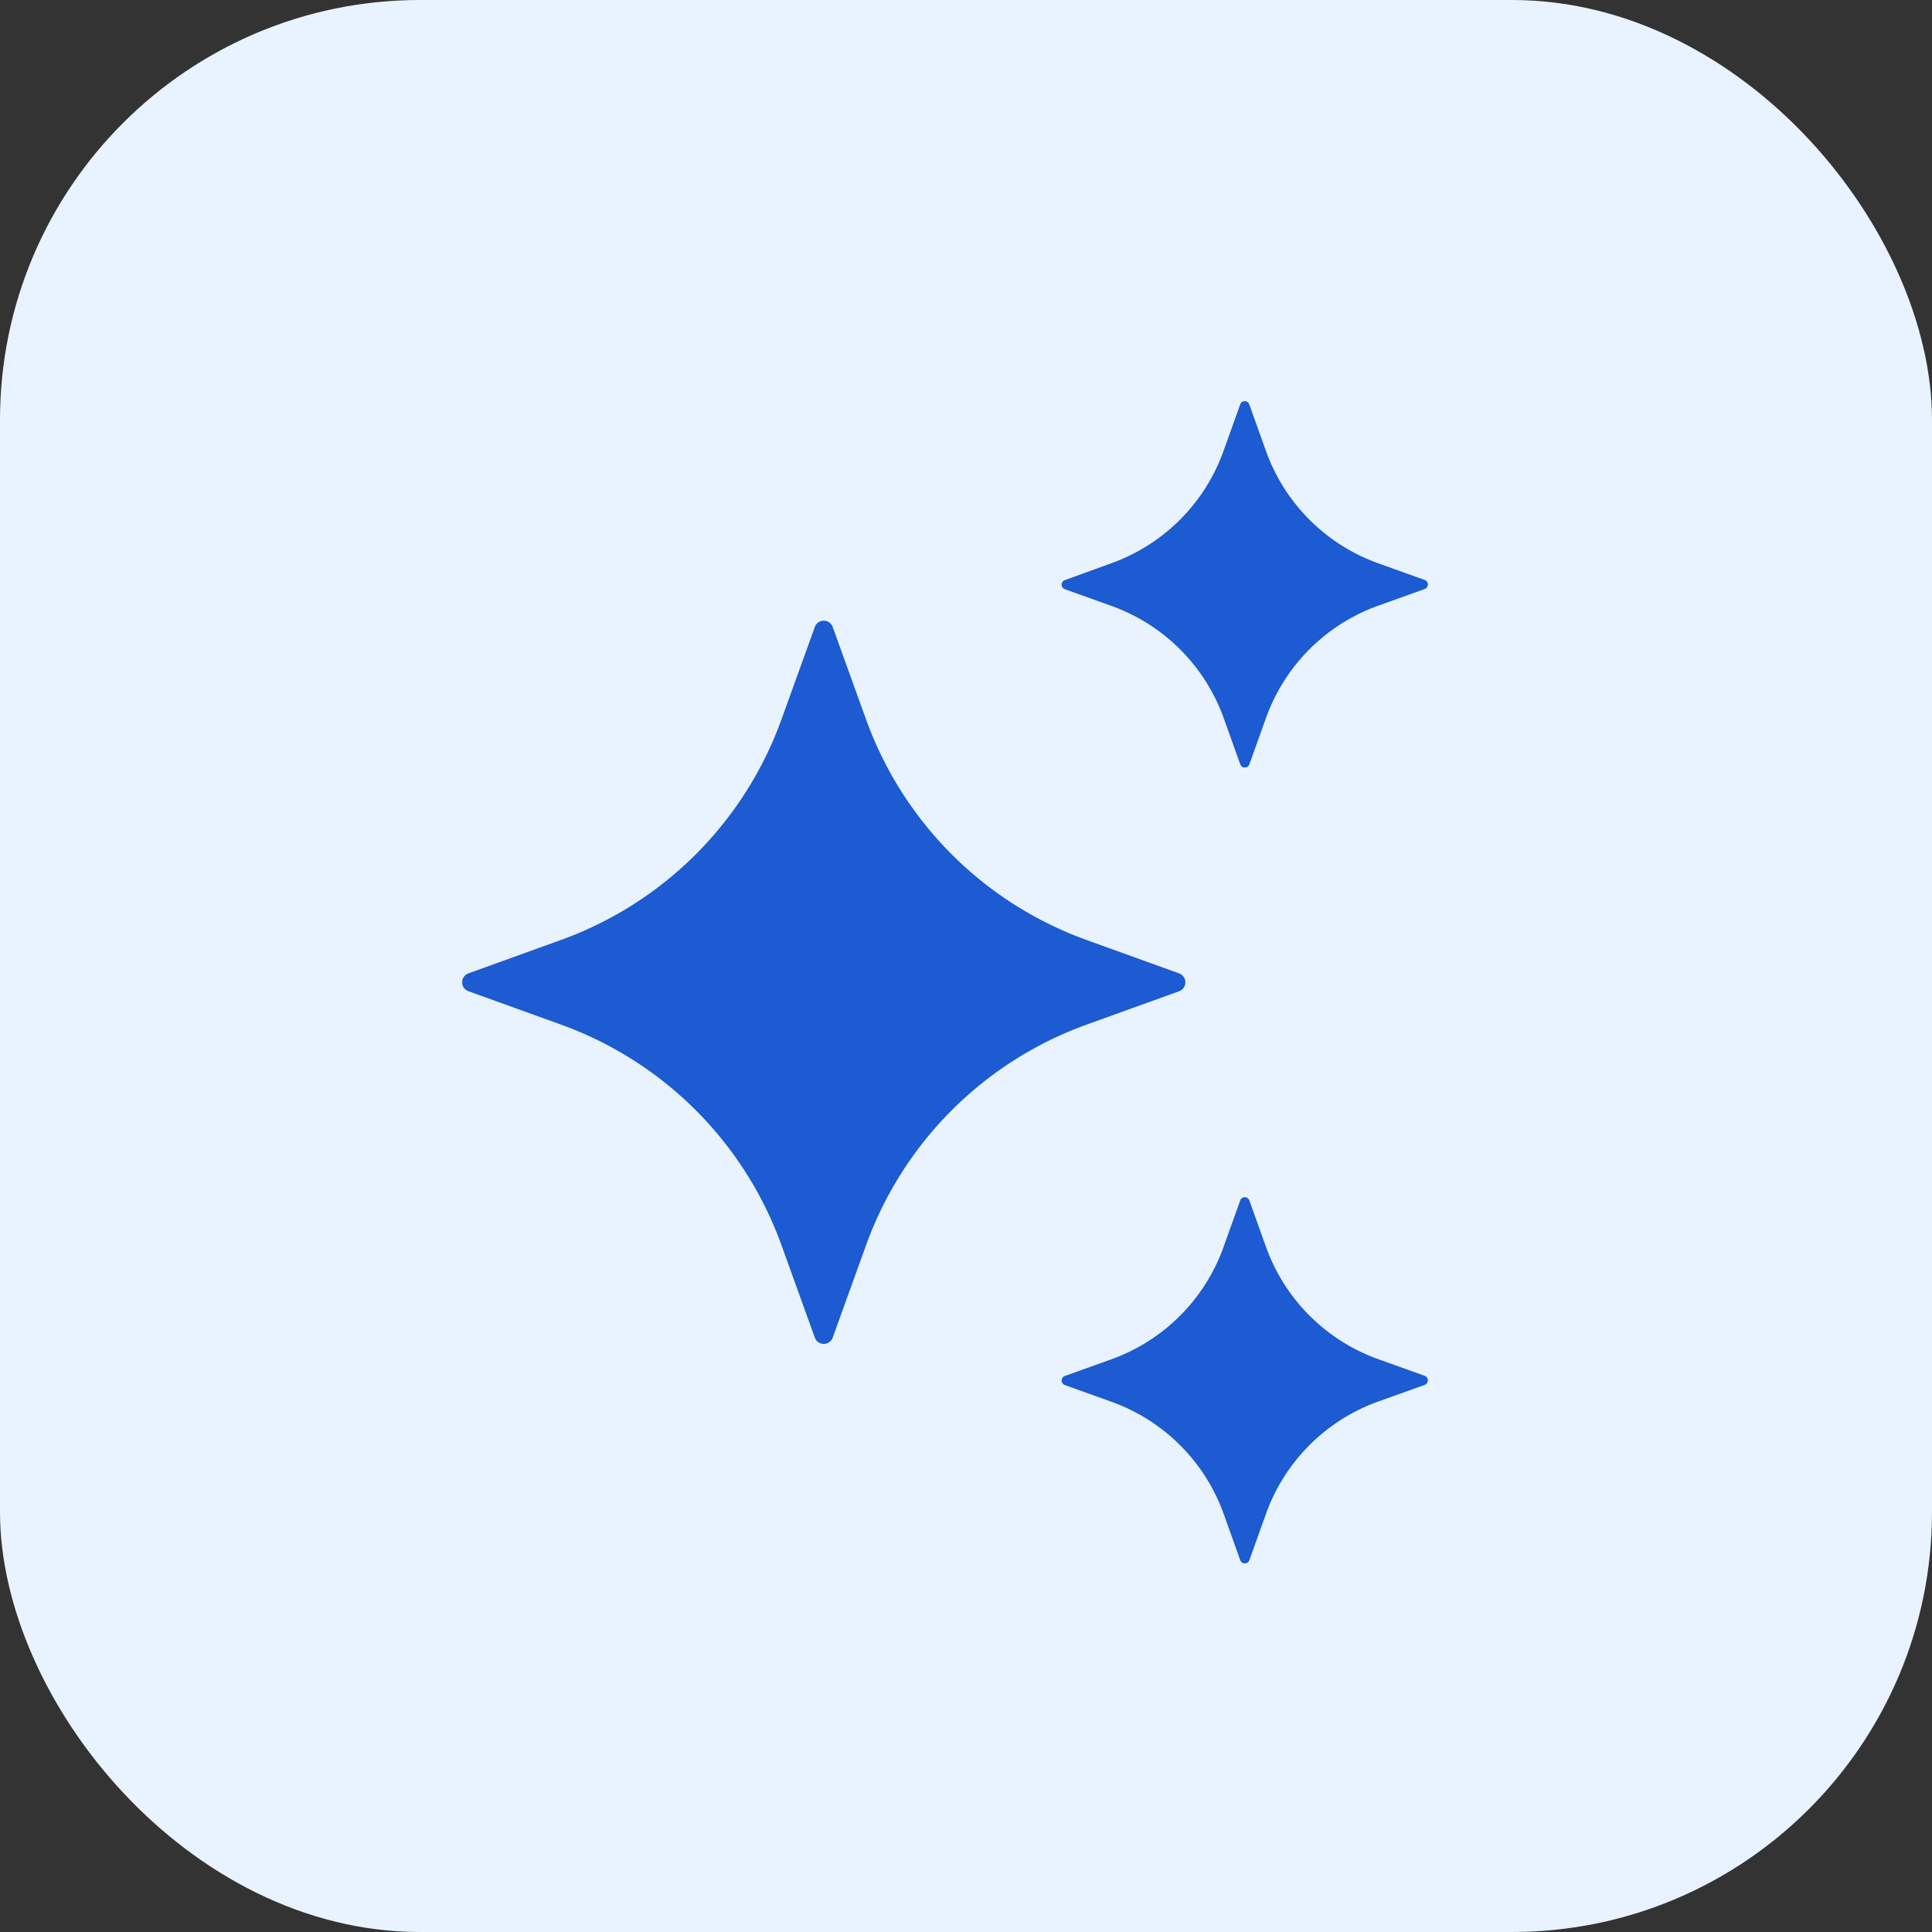 <svg xmlns="http://www.w3.org/2000/svg" width="46" height="46" viewBox="0 0 46 46">
  <rect x="0" y="0" width="46" height="46" fill="#333333" stroke="none"/>
  <g id="Group_157160" data-name="Group 157160" transform="translate(-90 -3208)">
    <g id="Group_157157" data-name="Group 157157" transform="translate(-603 897)" style="mix-blend-mode: multiply;isolation: isolate">
      <rect id="Rectangle_22459" data-name="Rectangle 22459" width="46" height="46" rx="10" transform="translate(693 2311)" fill="#e9f3ff"/>
    </g>
    <g id="AI" transform="translate(101 3217.556)">
      <path id="Path_120745" data-name="Path 120745" d="M13.19,7.434l.794,2.2a8.732,8.732,0,0,0,5.254,5.254l2.2.794a.226.226,0,0,1,0,.425l-2.2.794a8.732,8.732,0,0,0-5.254,5.254l-.794,2.2a.226.226,0,0,1-.425,0l-.794-2.2A8.732,8.732,0,0,0,6.717,16.9l-2.2-.794a.226.226,0,0,1,0-.425l2.2-.794a8.732,8.732,0,0,0,5.254-5.254l.794-2.2a.226.226,0,0,1,.425,0Z" transform="translate(-4.364 -2.062)" fill="#1c5bd1"/>
      <path id="Path_120746" data-name="Path 120746" d="M23.279,2.076l.4,1.116a4.425,4.425,0,0,0,2.661,2.661l1.116.4a.115.115,0,0,1,0,.215l-1.116.4a4.425,4.425,0,0,0-2.661,2.661l-.4,1.116a.115.115,0,0,1-.215,0l-.4-1.116A4.425,4.425,0,0,0,20,6.872l-1.116-.4a.115.115,0,0,1,0-.215L20,5.852a4.425,4.425,0,0,0,2.661-2.661l.4-1.116A.114.114,0,0,1,23.279,2.076Z" transform="translate(-4.533 -2)" fill="#1c5bd1"/>
      <path id="Path_120747" data-name="Path 120747" d="M23.279,21.249l.4,1.116a4.425,4.425,0,0,0,2.661,2.661l1.116.4a.115.115,0,0,1,0,.215l-1.116.4a4.425,4.425,0,0,0-2.661,2.661l-.4,1.116a.115.115,0,0,1-.215,0l-.4-1.116A4.425,4.425,0,0,0,20,26.045l-1.116-.4a.115.115,0,0,1,0-.215l1.116-.4a4.425,4.425,0,0,0,2.661-2.661l.4-1.116A.115.115,0,0,1,23.279,21.249Z" transform="translate(-4.533 -2.224)" fill="#1c5bd1"/>
    </g>
  </g>
</svg>
